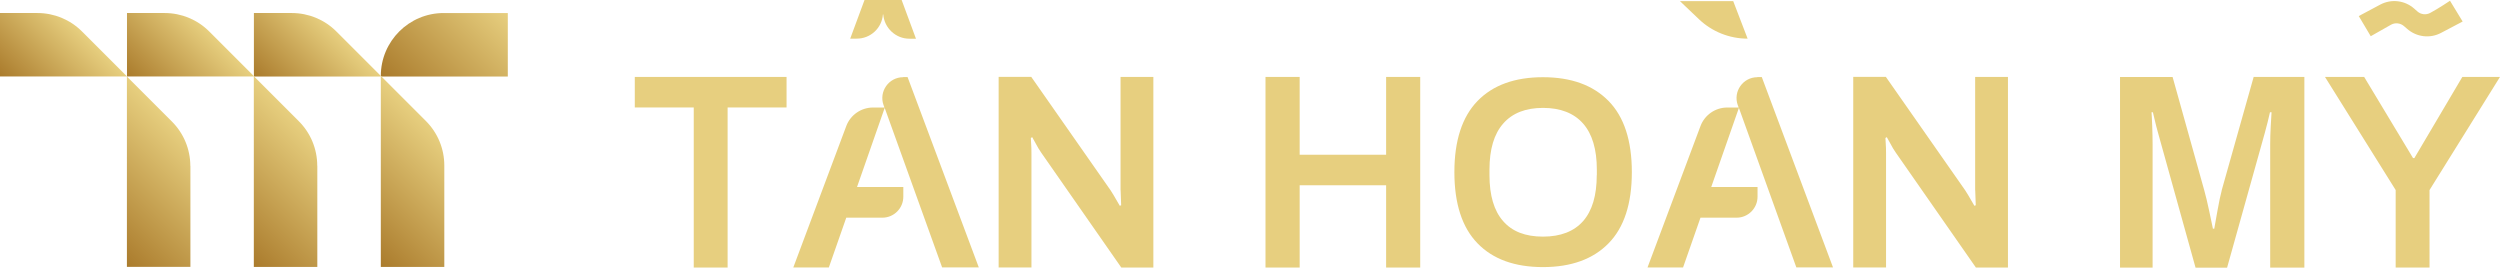 <?xml version="1.0" encoding="UTF-8"?>
<svg id="Layer_2" data-name="Layer 2" xmlns="http://www.w3.org/2000/svg" xmlns:xlink="http://www.w3.org/1999/xlink" viewBox="0 0 329.95 35.31">
  <defs>
    <style>
      .cls-1 {
        fill: url(#linear-gradient-7);
      }

      .cls-2 {
        fill: url(#linear-gradient-5);
      }

      .cls-3 {
        fill: url(#linear-gradient-6);
      }

      .cls-4 {
        fill: url(#linear-gradient-4);
      }

      .cls-5 {
        fill: url(#linear-gradient-3);
      }

      .cls-6 {
        fill: url(#linear-gradient-2);
      }

      .cls-7 {
        fill: url(#linear-gradient);
      }

      .cls-8 {
        fill: #e7cf7f;
      }
    </style>
    <linearGradient id="linear-gradient" x1="53.61" y1="13.37" x2="66.14" y2=".84" gradientUnits="userSpaceOnUse">
      <stop offset="0" stop-color="#aa7b2c"/>
      <stop offset="1" stop-color="#e7cf7f"/>
    </linearGradient>
    <linearGradient id="linear-gradient-2" x1="35.62" y1="12.17" x2="44.02" y2="3.78" xlink:href="#linear-gradient"/>
    <linearGradient id="linear-gradient-3" x1="46.07" y1="31.04" x2="58.68" y2="18.44" xlink:href="#linear-gradient"/>
    <linearGradient id="linear-gradient-4" x1="18.85" y1="12.19" x2="27.25" y2="3.79" xlink:href="#linear-gradient"/>
    <linearGradient id="linear-gradient-5" x1="29.32" y1="31.04" x2="41.91" y2="18.45" xlink:href="#linear-gradient"/>
    <linearGradient id="linear-gradient-6" x1="2.09" y1="12.19" x2="10.48" y2="3.81" xlink:href="#linear-gradient"/>
    <linearGradient id="linear-gradient-7" x1="12.57" y1="31.04" x2="25.14" y2="18.47" xlink:href="#linear-gradient"/>
  </defs>
  <g id="Layer_1-2" data-name="Layer 1">
    <g>
      <g>
        <polygon class="cls-8" points="83.78 14.18 91.56 14.18 91.56 35.31 96.03 35.31 96.03 14.18 103.81 14.18 103.81 10.15 83.78 10.15 83.78 14.18"/>
        <path class="cls-8" d="M230.65,5.1l-1.9-4.95h-7.03l2.5,2.38c1.73,1.65,4.03,2.57,6.42,2.57Z"/>
        <path class="cls-8" d="M147.9,25.11l.07,1.98-.18.07c-.09-.15-.25-.41-.46-.79-.21-.38-.46-.79-.74-1.23l-10.49-15h-4.3v25.16h4.33v-15.08c0-.49-.01-.92-.04-1.28-.02-.37-.04-.61-.04-.73l.18-.11c.07.1.22.37.46.83.23.45.48.86.74,1.23l10.56,15.15h4.23V10.15h-4.33v14.97Z"/>
        <polygon class="cls-8" points="182.94 20.42 171.53 20.42 171.53 10.15 167.02 10.15 167.02 35.31 171.53 35.31 171.53 24.45 182.94 24.45 182.94 35.31 187.44 35.31 187.44 10.15 182.94 10.15 182.94 20.42"/>
        <path class="cls-8" d="M203.64,10.19c-3.73,0-6.61,1.05-8.64,3.14-2.03,2.1-3.05,5.23-3.05,9.39s1.02,7.3,3.05,9.39c2.03,2.1,4.92,3.14,8.64,3.14s6.62-1.05,8.66-3.14c2.05-2.09,3.07-5.23,3.07-9.39s-1.02-7.3-3.07-9.39c-2.05-2.09-4.93-3.14-8.66-3.14ZM210.74,23.11c0,2.68-.6,4.7-1.8,6.07-1.2,1.36-2.97,2.05-5.3,2.05s-4.07-.68-5.26-2.05c-1.2-1.36-1.8-3.39-1.8-6.07v-.72c0-2.68.6-4.71,1.82-6.09,1.21-1.38,2.96-2.06,5.25-2.06s4.07.69,5.28,2.06c1.21,1.37,1.82,3.4,1.82,6.09v.72Z"/>
        <path class="cls-8" d="M260.69,25.11l.07,1.98-.18.07c-.09-.15-.25-.41-.46-.79-.21-.38-.46-.79-.74-1.23l-10.49-15h-4.3v25.16h4.33v-15.08c0-.49-.01-.92-.04-1.28-.02-.37-.04-.61-.04-.73l.18-.11c.07.1.22.37.46.83.23.45.48.86.74,1.23l10.56,15.15h4.23V10.15h-4.33v14.97Z"/>
        <path class="cls-8" d="M293.22,25.15c-.16.59-.35,1.47-.56,2.66-.21,1.19-.35,1.97-.42,2.37h-.18c-.07-.37-.23-1.13-.48-2.29-.25-1.16-.46-2.07-.65-2.73l-4.19-15h-6.94v25.16h4.3v-16.25c0-.73-.02-1.54-.05-2.42-.04-.88-.06-1.49-.09-1.83h.18l.21.88c.16.71.33,1.34.49,1.91l4.93,17.72h4.16l4.96-17.72c.28-1.03.52-1.96.7-2.79h.21c-.02.34-.06.96-.11,1.85-.05.89-.07,1.69-.07,2.4v16.25h4.51V10.15h-6.69l-4.23,15Z"/>
        <polygon class="cls-8" points="324.98 10.15 318.65 20.86 318.47 20.86 312.02 10.15 306.85 10.15 316.18 25.08 316.18 35.31 320.65 35.31 320.65 25.08 329.95 10.15 324.98 10.15"/>
        <path class="cls-8" d="M116.52,1.9h.05c.14,1.79,1.64,3.22,3.48,3.21h.84s-1.89-5.11-1.89-5.11h-4.9l-1.89,5.1h.83c1.86.02,3.36-1.41,3.49-3.2Z"/>
        <path class="cls-8" d="M315.59,3.25c.55-.29,1.21-.21,1.68.19.14.12.29.25.44.38,1.24,1.08,3.01,1.29,4.46.52l2.85-1.5c-.11-.2-1.67-2.74-1.67-2.74,0,0-1.51,1.02-2.62,1.61-.55.29-1.22.21-1.68-.2l-.43-.38c-1.24-1.09-3.02-1.3-4.48-.52-1.35.72-2.77,1.47-2.83,1.51l1.58,2.66,2.7-1.53Z"/>
        <path class="cls-8" d="M119.2,10.19c-1.9,0-3.23,1.89-2.59,3.68l.12.32h-1.5c-1.58,0-2.99.98-3.54,2.45l-6.99,18.66h4.69l2.3-6.57h4.76c1.53,0,2.77-1.24,2.77-2.77v-1.28h-6.11l3.65-10.44,7.58,21.05h4.84l-9.4-25.12h-.57Z"/>
        <path class="cls-8" d="M231.94,10.19c-1.9,0-3.23,1.89-2.59,3.68l.12.32h-1.5c-1.58,0-2.99.98-3.54,2.45l-6.99,18.66h4.69l2.3-6.57h4.76c1.53,0,2.77-1.24,2.77-2.77v-1.28h-6.11l3.65-10.44,7.58,21.05h4.84l-9.4-25.12h-.57Z"/>
      </g>
      <g>
        <path class="cls-7" d="M67.02,1.72v8.38h-16.68l-.08-.08h0c0-4.58,3.72-8.3,8.3-8.3h8.45Z"/>
        <path class="cls-6" d="M50.26,10.02v.08h-16.71l-.04-.04V1.72h5.01c2.2,0,4.31.87,5.87,2.43l5.87,5.87Z"/>
        <path class="cls-5" d="M58.64,21.84v13.39h-8.38V10.1h.08l5.87,5.87c1.56,1.56,2.43,3.67,2.43,5.87Z"/>
        <path class="cls-4" d="M33.51,10.05v.04h-16.75V1.72h4.98c2.2,0,4.31.87,5.87,2.43l5.9,5.9Z"/>
        <path class="cls-2" d="M41.88,21.87v13.36h-8.38V10.1h.04l5.9,5.9c1.56,1.56,2.43,3.67,2.43,5.87Z"/>
        <path class="cls-3" d="M16.75,10.09h0s-16.75,0-16.75,0V1.72h4.95c2.2,0,4.31.87,5.87,2.43l5.94,5.94Z"/>
        <path class="cls-1" d="M25.13,21.9v13.32h-8.38V10.1h0l5.94,5.94c1.56,1.56,2.43,3.67,2.43,5.87Z"/>
      </g>
    </g>
  </g>
</svg>